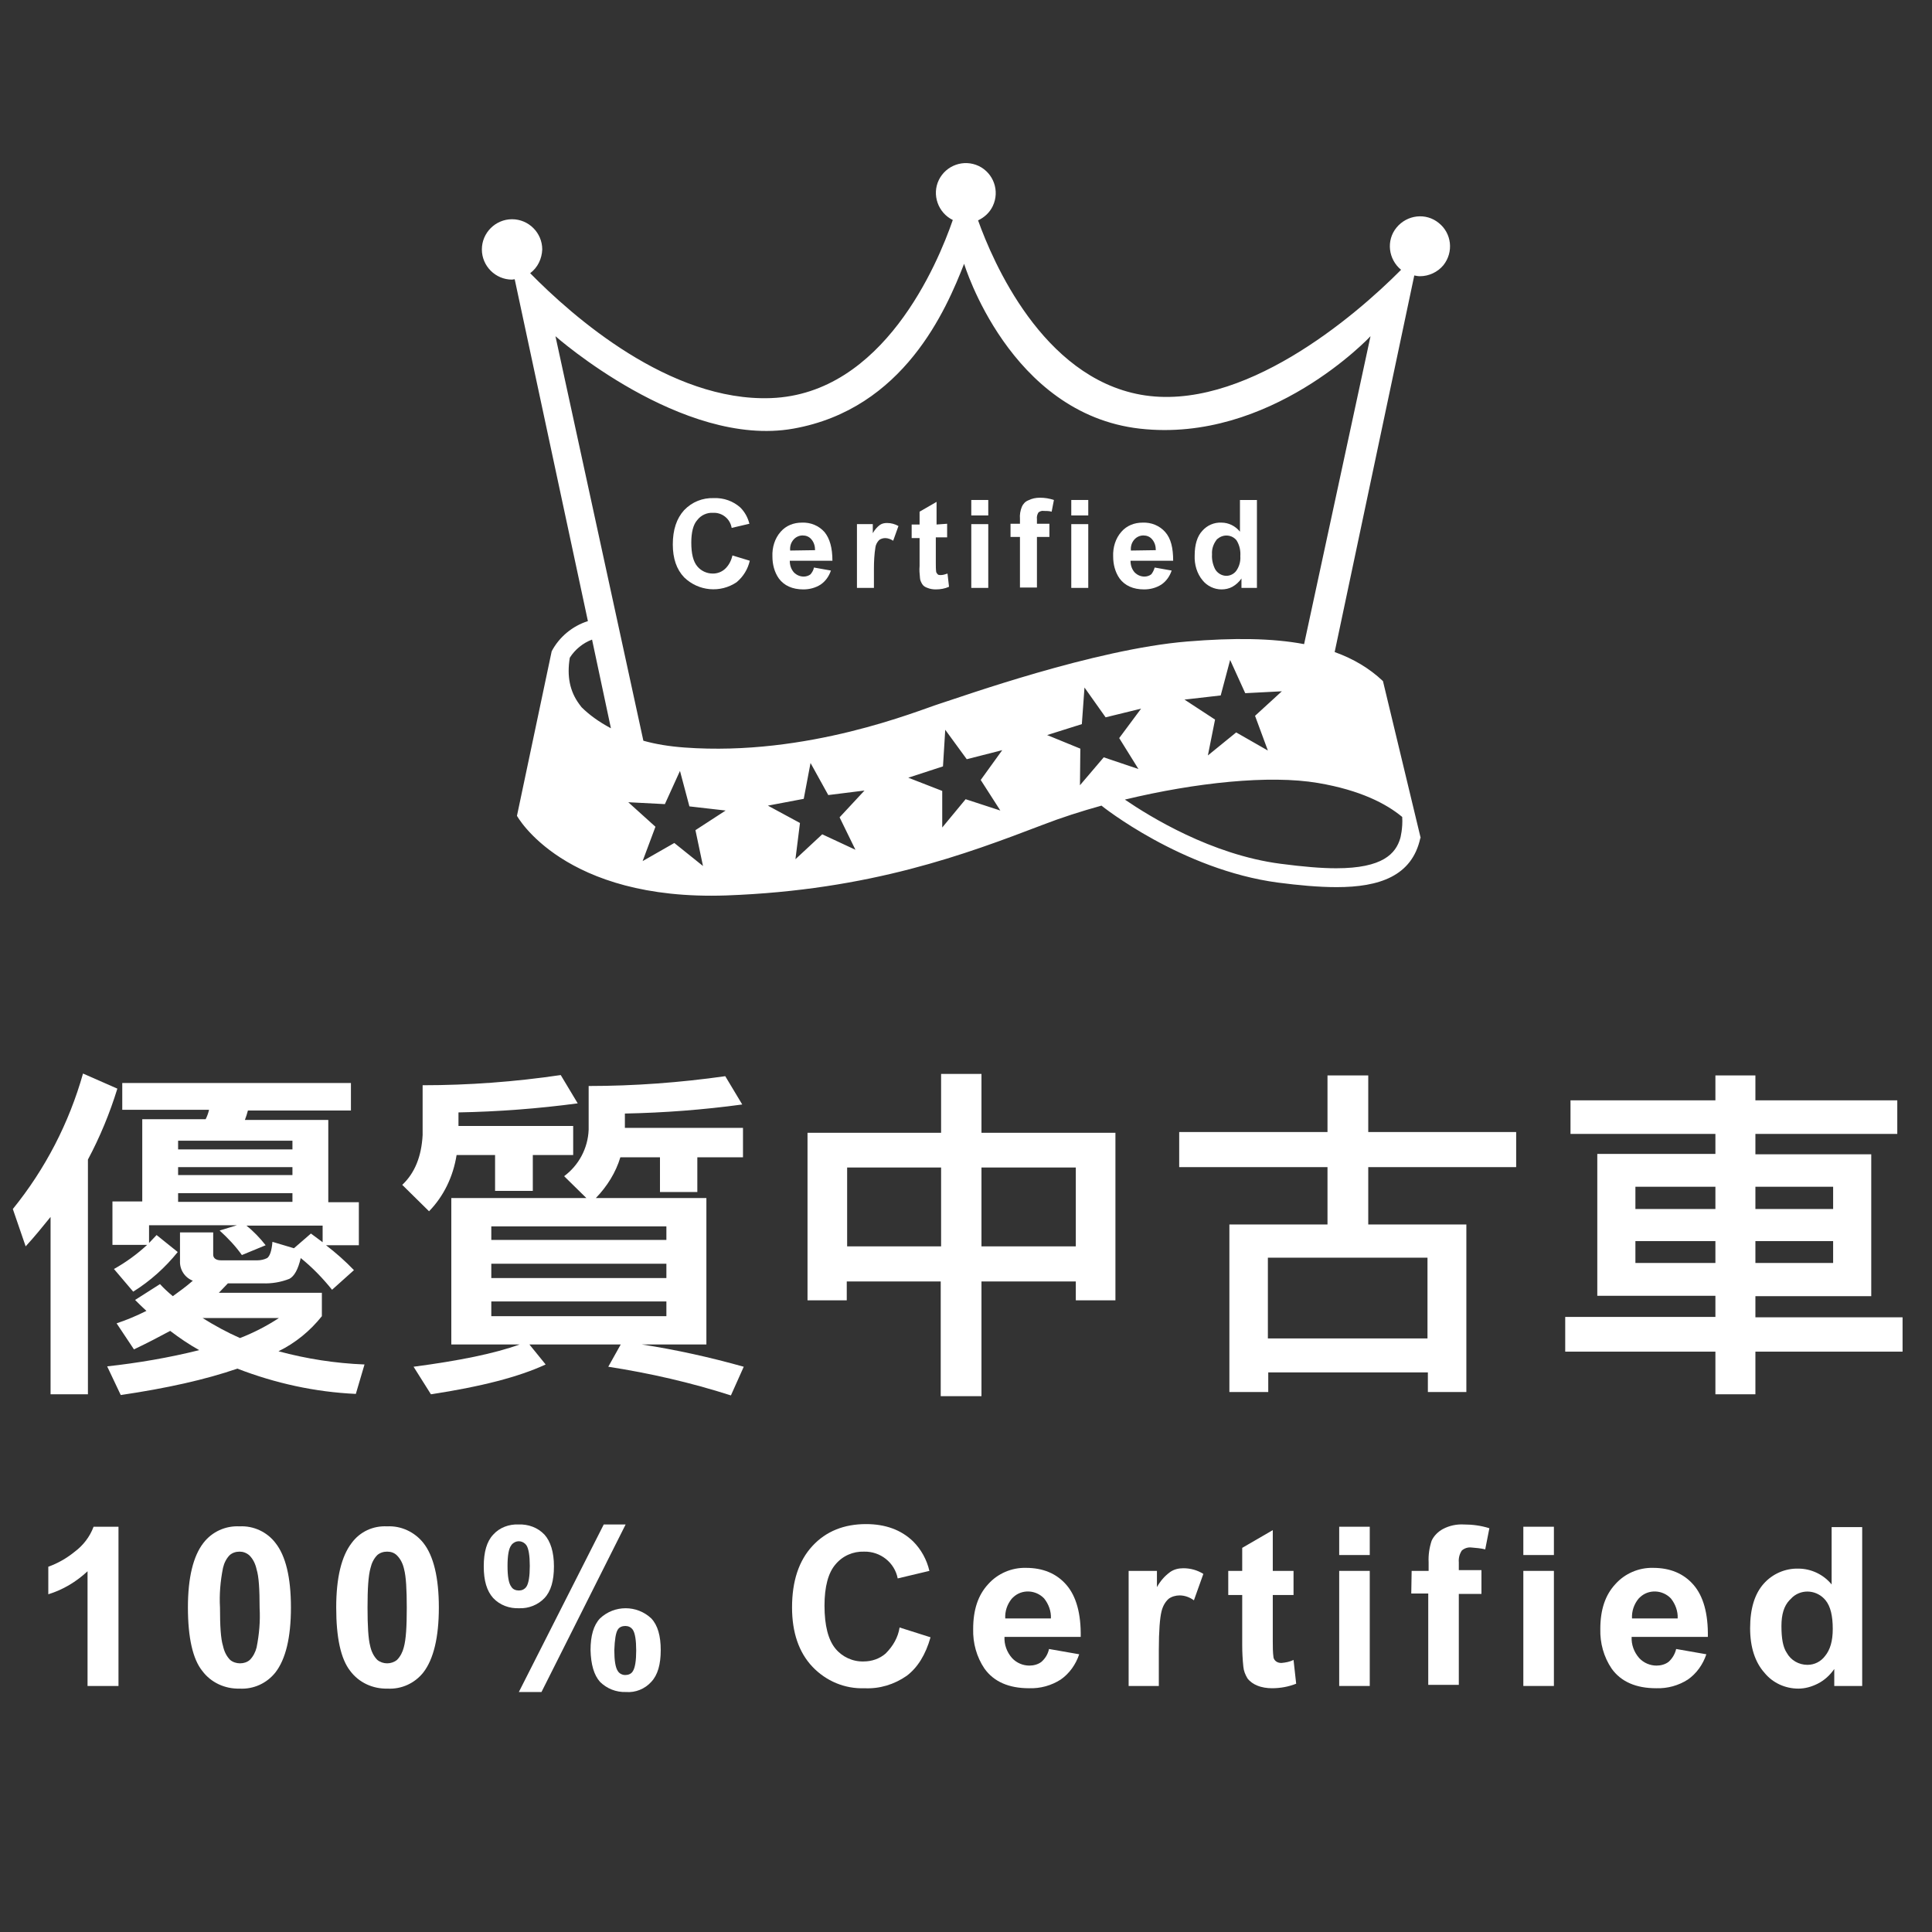 <?xml version="1.0" encoding="utf-8"?>
<!-- Generator: Adobe Illustrator 26.0.1, SVG Export Plug-In . SVG Version: 6.00 Build 0)  -->
<svg version="1.1" id="圖層_1" xmlns="http://www.w3.org/2000/svg" xmlns:xlink="http://www.w3.org/1999/xlink" x="0px" y="0px"
	 viewBox="0 0 512 512" style="enable-background:new 0 0 512 512;" xml:space="preserve">
<rect x="0" y="0" width="512" height="512" fill="#333333" stroke="none"/>
<style type="text/css">
	.st0{fill:#FFFFFF;}
</style>
<g>
	<path class="st0" d="M31.1,288.5c-2,6.5-4.6,12.8-7.8,18.8v62.2h-9.9v-47c-2.1,2.6-4.3,5.3-6.6,7.8l-3.4-9.9
		c8.6-10.6,14.9-22.8,18.6-35.9L31.1,288.5z M45.8,343.5c1.8-1.3,3.6-2.6,5.3-4.1c-2.1-0.8-3.5-2.9-3.4-5.2v-7.6h8.8v5.9
		c0,0.9,0.7,1.5,2.1,1.5h9.6c0.9,0,1.8-0.2,2.6-0.6c0.7-0.5,1.2-1.9,1.4-4.3l5.7,1.7l4.5-3.9l3.1,2.3v-4.4H65.3
		c1.9,1.5,3.6,3.3,5.1,5.2l-6.3,2.6c-1.7-2.4-3.7-4.5-5.9-6.5l4.6-1.4H39.5v4.7l2-2.1l5.6,4.5c-3.3,4.1-7.3,7.7-11.8,10.5l-5.1-6
		c3.2-1.8,6.1-3.9,8.8-6.4h-9.2v-11.5h7.9v-21.8h16.8c0.4-0.8,0.7-1.6,0.9-2.5h-23V287h60.6v7.3H65.7c-0.2,0.8-0.5,1.7-0.8,2.5H87
		v21.8h8.1V330h-8.7c2.6,2,5.1,4.2,7.4,6.6l-5.8,5.2c-2.5-3.1-5.2-5.9-8.3-8.4c-0.7,3-1.7,4.8-3,5.5c-2.3,0.9-4.7,1.3-7.1,1.2h-9.2
		c-0.9,0.9-1.7,1.8-2.4,2.5h27.3v6.2c-3.1,3.9-7,7.1-11.5,9.3c7.4,2,15.1,3.2,22.8,3.5l-2.3,7.8c-10.8-0.5-21.3-2.8-31.4-6.7
		c-8.4,2.9-18.7,5.2-30.9,7l-3.6-7.6c8.2-0.9,16.4-2.3,24.4-4.3c-2.7-1.5-5.2-3.2-7.7-5.1c-2.8,1.5-6,3.2-9.6,4.9l-4.6-6.9
		c2.7-0.9,5.3-2,7.9-3.3c-1.1-1-2.1-2-3-2.9l6.6-4.2C43.5,341.5,44.6,342.5,45.8,343.5L45.8,343.5z M77.5,304.6v-2.3H47.2v2.3
		L77.5,304.6z M77.5,311.4v-2.1H47.2v2.1H77.5z M77.5,318.5v-2.3H47.2v2.3H77.5z M73.9,349.3H53.7c3.2,2,6.5,3.8,9.9,5.3
		C67.2,353.2,70.7,351.4,73.9,349.3L73.9,349.3z"/>
	<path class="st0" d="M113.7,321l-7.1-7c3.3-3.1,5.1-7.5,5.4-13.2v-13.2c12.2,0,24.4-0.9,36.6-2.7l4.5,7.5
		c-10.5,1.4-21,2.2-31.6,2.4v3.6h30.4v7.7h-10.7v9.5h-10v-9.5H121C120.1,311.8,117.6,317,113.7,321z M157.9,317.5h29.3v38.8h-17.1
		c9.1,1.4,18.1,3.4,27,5.9l-3.4,7.6c-10.6-3.4-21.5-5.9-32.5-7.6l3.3-5.9h-24.2l4.3,5.3c-7.1,3.3-17.2,5.9-30.4,7.9l-4.6-7.3
		c12.1-1.6,21.5-3.5,28.1-5.9h-18.1v-38.8h35.8l-5.9-5.8c3.9-2.9,6.3-7.4,6.5-12.3v-11.6c12.1,0,24.2-0.9,36.2-2.6l4.5,7.5
		c-10.3,1.4-20.7,2.2-31.1,2.4v3.8h31.3v7.8h-12.1v9.2h-9.9v-9.2h-10.5C163.2,310.7,160.9,314.4,157.9,317.5z M176.6,328.6V325
		h-46.4v3.6L176.6,328.6z M176.6,338.7v-3.8h-46.4v3.8H176.6z M176.6,344.9h-46.4v3.9h46.4V344.9z"/>
	<path class="st0" d="M260.1,284.6v15.6h35.5v44.4h-10.5v-5h-25V370h-10.8v-30.4h-24.9v5H214v-44.4h35.4v-15.6H260.1z M249.4,330.3
		v-20.9h-24.9v20.9L249.4,330.3z M285.1,330.3v-20.9h-25v20.9L285.1,330.3z"/>
	<path class="st0" d="M351.8,300v-15h10.8v15h39.2v9.3h-39.2v15.2h26v44.4h-10.2v-5.2h-42.3v5.2h-10.3v-44.4h26v-15.2h-39.3V300
		H351.8z M378.3,354.7v-21.4h-42.3v21.4L378.3,354.7z"/>
	<path class="st0" d="M454.6,305.9v-5.4h-38.4v-8.9h38.4v-6.6h10.6v6.6h37.6v8.9h-37.6v5.4h30.7v37.6h-30.7v5.6h39v9.1h-39v11.3
		h-10.6v-11.3h-39.8V349h39.8v-5.6h-31.3v-37.6H454.6z M454.6,320.4v-5.9h-21.2v5.9H454.6z M454.6,328.9h-21.2v5.8h21.2L454.6,328.9
		z M465.2,320.4h20.6v-5.9h-20.6V320.4z M485.8,328.9h-20.6v5.8h20.6V328.9z"/>
	<path class="st0" d="M31.3,446.8h-8.1v-30.4c-3,2.8-6.5,4.9-10.4,6.1v-7.3c2.5-0.9,4.8-2.2,6.9-3.9c2.3-1.7,4.1-4,5.1-6.7h6.6
		V446.8z"/>
	<path class="st0" d="M63.5,404.5c3.7-0.2,7.3,1.5,9.5,4.4c2.7,3.4,4.1,9.1,4.1,17.1s-1.4,13.7-4.1,17.2c-2.3,2.9-5.8,4.5-9.5,4.3
		c-3.9,0.1-7.6-1.6-9.9-4.7c-2.5-3.1-3.8-8.8-3.8-16.8c0-7.9,1.4-13.6,4.1-17.1C56.2,405.9,59.8,404.3,63.5,404.5z M63.5,411.2
		c-1,0-1.9,0.3-2.6,0.9c-0.9,0.9-1.5,2.1-1.8,3.4c-0.7,3.5-1,7-0.8,10.5c0,4.9,0.2,8.3,0.8,10.2c0.3,1.4,0.9,2.7,1.9,3.7
		c0.7,0.6,1.7,0.9,2.6,0.9c1,0,1.9-0.3,2.6-0.9c0.9-0.9,1.5-2.1,1.8-3.3c0.7-3.5,1-7,0.8-10.5c0-4.9-0.2-8.3-0.8-10.2
		c-0.3-1.4-0.9-2.7-1.9-3.7C65.3,411.5,64.4,411.2,63.5,411.2z"/>
	<path class="st0" d="M102.6,404.5c3.7-0.2,7.3,1.5,9.6,4.4c2.7,3.4,4.1,9.2,4.1,17.1s-1.4,13.7-4.1,17.2c-2.3,2.9-5.8,4.5-9.5,4.3
		c-3.9,0.1-7.6-1.6-9.9-4.7c-2.5-3.2-3.7-8.8-3.7-16.8c0-7.9,1.4-13.6,4.1-17.1C95.4,405.9,98.9,404.3,102.6,404.5z M102.6,411.2
		c-1,0-1.9,0.3-2.6,0.9c-0.9,0.9-1.5,2.1-1.8,3.4c-0.6,2.1-0.8,5.6-0.8,10.5s0.2,8.3,0.7,10.2c0.3,1.4,0.9,2.7,1.9,3.7
		c1.5,1.2,3.7,1.2,5.2,0c0.9-0.9,1.5-2.1,1.8-3.3c0.6-2.1,0.8-5.6,0.8-10.5s-0.2-8.3-0.7-10.2c-0.3-1.4-0.9-2.7-1.9-3.7
		C104.5,411.5,103.6,411.2,102.6,411.2z"/>
	<path class="st0" d="M128.2,415.1c0-3.8,0.8-6.6,2.5-8.4c1.7-1.9,4.2-2.8,6.7-2.7c2.6-0.1,5.1,0.8,6.9,2.7c1.6,1.8,2.5,4.6,2.5,8.4
		s-0.8,6.6-2.5,8.4c-1.7,1.8-4.2,2.8-6.7,2.7c-2.6,0.1-5.1-0.8-6.9-2.7C129,421.6,128.2,418.9,128.2,415.1z M134.5,415
		c0,2.7,0.3,4.6,1,5.5c0.4,0.7,1.2,1,2,1c0.8,0,1.5-0.3,2-1c0.6-0.9,0.9-2.8,0.9-5.5s-0.3-4.6-0.9-5.5c-0.8-1.1-2.3-1.4-3.4-0.6
		c-0.3,0.2-0.5,0.4-0.6,0.6C134.8,410.4,134.5,412.3,134.5,415L134.5,415z M143.5,448.4h-6L160,404h5.8L143.5,448.4z M156.5,437.3
		c0-3.8,0.8-6.6,2.5-8.4c3.8-3.6,9.8-3.6,13.6,0c1.7,1.8,2.5,4.6,2.5,8.4s-0.8,6.6-2.5,8.4c-1.7,1.9-4.2,2.9-6.7,2.7
		c-2.6,0.1-5.1-0.9-6.9-2.7C157.4,443.9,156.6,441.1,156.5,437.3L156.5,437.3z M162.8,437.3c0,2.7,0.3,4.6,0.9,5.5
		c0.4,0.7,1.2,1.1,2,1.1c0.8,0,1.6-0.3,2-1c0.6-0.9,0.9-2.8,0.9-5.5c0-2.7-0.3-4.6-0.9-5.5c-0.5-0.7-1.2-1-2-1c-0.8,0-1.6,0.3-2,1
		C163.2,432.7,162.9,434.5,162.8,437.3L162.8,437.3z"/>
	<path class="st0" d="M238.4,431.3l8.2,2.6c-1.3,4.6-3.4,8-6.3,10.2c-3.3,2.3-7.2,3.5-11.2,3.3c-5.2,0.2-10.2-1.9-13.8-5.7
		c-3.6-3.8-5.4-9.1-5.4-15.7c0-7,1.8-12.4,5.4-16.3c3.6-3.9,8.4-5.8,14.2-5.8c5.1,0,9.3,1.5,12.5,4.6c2.1,2.1,3.6,4.8,4.3,7.8
		l-8.4,2c-0.8-4.2-4.6-7.2-8.9-7.1c-2.9-0.1-5.7,1.1-7.6,3.4c-1.9,2.2-2.9,5.9-2.9,10.9c0,5.3,1,9.1,2.9,11.4
		c1.8,2.2,4.6,3.5,7.5,3.4c2.1,0,4.2-0.7,5.8-2.1C236.7,436.2,238,433.9,238.4,431.3z"/>
	<path class="st0" d="M278,437l8,1.4c-0.9,2.7-2.6,5.1-4.9,6.7c-2.5,1.6-5.4,2.4-8.4,2.3c-5.3,0-9.3-1.7-11.8-5.2
		c-2.1-3.1-3.1-6.8-3-10.5c0-5.1,1.3-9,4-11.9c2.5-2.8,6.2-4.4,10-4.3c4.5,0,8.1,1.5,10.7,4.5c2.6,3,3.9,7.6,3.8,13.8h-20.2
		c-0.1,2,0.6,4,2,5.6c1.2,1.3,2.9,2,4.6,2c1.1,0,2.3-0.3,3.2-1C277,439.5,277.7,438.4,278,437z M278.5,428.9
		c0.1-1.9-0.6-3.8-1.8-5.3c-2.2-2.3-5.9-2.5-8.2-0.3c-0.1,0.1-0.2,0.2-0.4,0.4c-1.2,1.5-1.8,3.3-1.7,5.2H278.5z"/>
	<path class="st0" d="M307.2,446.8h-8.1v-30.5h7.5v4.3c0.9-1.6,2-2.9,3.5-4c1-0.7,2.2-1,3.5-1c1.9,0,3.7,0.5,5.3,1.5l-2.5,7
		c-1.1-0.8-2.4-1.3-3.8-1.3c-1,0-2.1,0.3-2.9,0.9c-1,0.9-1.6,2.1-1.9,3.4c-0.4,1.6-0.7,5-0.7,10.2V446.8z"/>
	<path class="st0" d="M342.8,416.3v6.4h-5.5V435c0,1.4,0,2.9,0.2,4.3c0.1,0.4,0.4,0.8,0.7,1c0.4,0.3,0.9,0.4,1.4,0.4
		c1.1-0.1,2.2-0.3,3.2-0.8l0.7,6.3c-2,0.8-4.2,1.2-6.4,1.2c-1.3,0-2.7-0.2-3.9-0.7c-1-0.4-1.9-1-2.6-1.9c-0.6-1-1-2-1.1-3.1
		c-0.2-1.9-0.3-3.8-0.3-5.7v-13.3h-3.7v-6.4h3.7v-6.1l8.1-4.7v10.8L342.8,416.3z"/>
	<path class="st0" d="M354.9,412.1v-7.5h8.1v7.5H354.9z M354.9,446.8v-30.5h8.1v30.5L354.9,446.8z"/>
	<path class="st0" d="M374.1,416.3h4.5V414c-0.1-1.9,0.2-3.9,0.8-5.7c0.6-1.3,1.7-2.4,3-3.1c1.7-0.9,3.6-1.3,5.5-1.2
		c2.3,0,4.6,0.3,6.8,1l-1.1,5.6c-1.2-0.3-2.5-0.4-3.7-0.5c-0.9-0.1-1.8,0.2-2.5,0.8c-0.6,0.9-0.9,2-0.8,3.1v2.1h6v6.3h-6v24.1h-8.1
		v-24.2h-4.5L374.1,416.3z"/>
	<path class="st0" d="M403.7,412.1v-7.5h8.1v7.5H403.7z M403.7,446.8v-30.5h8.1v30.5L403.7,446.8z"/>
	<path class="st0" d="M444.2,437l8,1.4c-0.9,2.7-2.6,5.1-4.9,6.7c-2.5,1.6-5.4,2.4-8.4,2.3c-5.3,0-9.3-1.7-11.8-5.2
		c-2.1-3.1-3.1-6.8-3-10.5c0-5.1,1.3-9,4-11.9c2.5-2.8,6.2-4.4,10-4.3c4.5,0,8.1,1.5,10.7,4.5c2.6,3,3.9,7.6,3.8,13.8h-20.2
		c-0.1,2,0.6,4,2,5.6c1.2,1.3,2.9,2,4.6,2c1.1,0,2.3-0.3,3.2-1C443.2,439.5,443.9,438.3,444.2,437z M444.6,428.9
		c0.1-1.9-0.6-3.8-1.8-5.3c-2.2-2.3-5.9-2.5-8.2-0.3c-0.1,0.1-0.2,0.2-0.4,0.4c-1.2,1.5-1.8,3.3-1.7,5.2H444.6z"/>
	<path class="st0" d="M493.6,446.8h-7.5v-4.5c-1.1,1.6-2.6,3-4.4,3.9c-1.6,0.8-3.3,1.3-5.1,1.3c-3.5,0-6.8-1.5-9-4.2
		c-2.5-2.8-3.8-6.8-3.8-11.8c0-5.2,1.2-9.1,3.6-11.8c2.3-2.6,5.7-4.1,9.2-4c3.4,0,6.7,1.6,8.8,4.2v-15.2h8.1V446.8z M472.1,430.9
		c0,3.3,0.4,5.6,1.4,7.1c1.1,2,3.2,3.2,5.5,3.2c1.9,0,3.6-0.9,4.7-2.4c1.3-1.6,2-3.9,2-7.1c0-3.5-0.6-6-1.9-7.6
		c-2.2-2.7-6.1-3.1-8.7-0.9c-0.3,0.3-0.6,0.6-0.9,0.9C472.8,425.6,472.1,427.8,472.1,430.9z"/>
	<path class="st0" d="M194.1,147.2l4.6,1.4c-0.5,2.2-1.7,4.2-3.5,5.7c-4.3,2.9-10.1,2.4-13.9-1.3c-2-2.1-3-5-3-8.7
		c0-3.9,1-6.9,3-9.1c2.1-2.2,4.9-3.3,7.9-3.2c2.6-0.1,5.1,0.8,7,2.5c1.2,1.2,2,2.7,2.4,4.3l-4.7,1.1c-0.4-2.4-2.5-4.1-4.9-4
		c-1.6-0.1-3.2,0.6-4.2,1.9c-1.1,1.2-1.6,3.3-1.6,6c0,2.9,0.5,5,1.6,6.3c1,1.2,2.5,1.9,4.1,1.9c1.2,0,2.3-0.4,3.2-1.2
		C193.1,149.9,193.8,148.6,194.1,147.2z"/>
	<path class="st0" d="M215.7,150.4l4.5,0.8c-0.5,1.5-1.4,2.8-2.7,3.7c-1.4,0.9-3,1.3-4.6,1.3c-2.9,0-5.1-1-6.5-2.9
		c-1.2-1.7-1.7-3.8-1.7-5.8c-0.1-2.4,0.6-4.8,2.2-6.6c1.4-1.6,3.4-2.4,5.6-2.4c2.3-0.1,4.5,0.8,6,2.5c1.4,1.7,2.1,4.2,2.1,7.6h-11.3
		c0,1.1,0.3,2.2,1.1,3.1c0.7,0.7,1.6,1.1,2.6,1.1c0.6,0,1.3-0.2,1.8-0.6C215.2,151.7,215.6,151.1,215.7,150.4z M216,145.8
		c0-1.1-0.3-2.1-1-2.9c-0.6-0.7-1.4-1-2.3-1c-0.9,0-1.8,0.4-2.4,1.1c-0.7,0.8-1,1.8-0.9,2.9L216,145.8z"/>
	<path class="st0" d="M231.6,155.8h-4.5v-16.9h4.2v2.4c0.5-0.9,1.1-1.6,1.9-2.2c0.6-0.4,1.2-0.5,1.9-0.5c1.1,0,2.1,0.3,3,0.8
		l-1.4,3.9c-0.6-0.4-1.4-0.7-2.1-0.7c-0.6,0-1.2,0.2-1.6,0.5c-0.5,0.5-0.9,1.2-1,1.9c-0.3,1.9-0.4,3.8-0.4,5.7L231.6,155.8z"/>
	<path class="st0" d="M251,138.8v3.6h-3v6.8c0,0.8,0,1.6,0.1,2.4c0.1,0.2,0.2,0.4,0.4,0.6c0.2,0.2,0.5,0.2,0.8,0.2
		c0.6,0,1.2-0.2,1.8-0.4l0.4,3.5c-1.1,0.5-2.3,0.7-3.5,0.7c-0.7,0-1.5-0.1-2.2-0.4c-0.6-0.2-1.1-0.5-1.4-1c-0.3-0.5-0.6-1.1-0.6-1.7
		c-0.1-1-0.2-2.1-0.1-3.1v-7.4h-2.1v-3.6h2.1v-3.4l4.5-2.6v6L251,138.8z"/>
	<path class="st0" d="M257.4,136.6v-4.1h4.5v4.1H257.4z M257.4,155.8v-16.9h4.5v16.9L257.4,155.8z"/>
	<path class="st0" d="M267.8,138.8h2.5v-1.3c-0.1-1.1,0.1-2.2,0.5-3.2c0.3-0.7,0.9-1.4,1.7-1.7c1-0.5,2-0.7,3.1-0.7
		c1.3,0,2.5,0.2,3.7,0.6l-0.6,3.1c-0.7-0.2-1.4-0.2-2.1-0.2c-0.5-0.1-1,0.1-1.4,0.4c-0.3,0.5-0.5,1.1-0.4,1.8v1.2h3.3v3.5h-3.3v13.4
		h-4.5v-13.4h-2.5L267.8,138.8z"/>
	<path class="st0" d="M283.9,136.6v-4.1h4.5v4.1H283.9z M283.9,155.8v-16.9h4.5v16.9L283.9,155.8z"/>
	<path class="st0" d="M306,150.4l4.5,0.8c-0.5,1.5-1.4,2.8-2.7,3.7c-1.4,0.9-3,1.3-4.6,1.3c-2.9,0-5.1-1-6.5-2.9
		c-1.2-1.7-1.7-3.8-1.7-5.8c-0.1-2.4,0.6-4.8,2.2-6.6c1.4-1.6,3.4-2.4,5.6-2.4c2.3-0.1,4.5,0.8,6,2.5c1.5,1.7,2.1,4.2,2.1,7.6h-11.3
		c0,1.1,0.3,2.2,1.1,3.1c0.7,0.7,1.6,1.1,2.6,1.1c0.6,0,1.3-0.2,1.8-0.6C305.5,151.7,305.8,151.1,306,150.4z M306.3,145.8
		c0-1.1-0.3-2.1-1-2.9c-0.6-0.7-1.4-1-2.3-1c-0.9,0-1.8,0.4-2.4,1.1c-0.7,0.8-1,1.8-0.9,2.9L306.3,145.8z"/>
	<path class="st0" d="M333.1,155.8H329v-2.5c-0.6,0.9-1.5,1.7-2.4,2.2c-0.9,0.5-1.9,0.7-2.9,0.7c-1.9,0-3.8-0.9-5-2.4
		c-1.5-1.8-2.2-4.2-2.1-6.6c0-2.9,0.7-5.1,2-6.5c1.3-1.5,3.2-2.3,5.1-2.2c1.9,0,3.7,0.9,4.9,2.4v-8.4h4.5L333.1,155.8z M321.2,146.9
		c-0.1,1.3,0.2,2.7,0.8,3.9c0.6,1.1,1.8,1.8,3,1.8c1,0,2-0.5,2.6-1.3c0.8-1.1,1.2-2.5,1.1-3.9c0.1-1.5-0.2-2.9-1-4.2
		c-1.2-1.5-3.4-1.7-4.9-0.5c-0.2,0.1-0.4,0.3-0.5,0.5C321.5,144.3,321.1,145.6,321.2,146.9L321.2,146.9z"/>
	<path class="st0" d="M381.3,59.1c-3.4-2.8-8.4-2.2-11.2,1.2s-2.2,8.4,1.2,11.2c-12.3,12.4-42.2,37.9-69,33.1
		c-26.1-4.7-39.2-35.3-43.1-46.2c1.7-0.8,3.1-2.1,3.9-3.8c1.9-4,0.2-8.7-3.7-10.6c-4-1.9-8.7-0.2-10.6,3.7s-0.2,8.7,3.7,10.6
		c-4,11.6-18.4,46.1-48.2,47.2c-26.9,1-52.6-21.7-63.8-33.1c2-1.5,3.1-3.8,3.2-6.3c0-4.4-3.6-8-8-8s-8,3.6-8,8s3.6,8,8,8
		c0.2,0,0.5-0.1,0.7-0.1l19.4,90.6c-4.1,1.3-7.6,4.2-9.6,8l-9.2,43.6c0,0,12.3,22.6,55.5,21.1c38.3-1.4,63.6-11,83.8-18.7
		c4.9-1.9,10.2-3.6,15.6-5.1c0.1,0.1,21.2,17,46.8,20.4c5.4,0.7,10.7,1.2,15.5,1.2c11.3,0,20-2.9,22.2-13c0,0,0,0,0-0.1
		c0,0,0,0.1,0.1,0.1l-10-41.6c-3.6-3.4-7.8-5.9-12.8-7.7L374.8,73c0.5,0.1,1,0.2,1.5,0.2c2.4,0,4.7-1.1,6.2-2.9
		C385.3,66.8,384.7,61.8,381.3,59.1z M151,174.3c1.4-2.2,3.5-3.9,5.9-4.8l5,23.5c-3.2-1.7-5.8-3.6-7.8-5.6c-0.2-0.3-0.4-0.5-0.6-0.8
		C151,183.2,150.2,179.2,151,174.3z M184.3,220l2,9.5l-7.6-6.1l-8.4,4.8l3.4-9.1l-7.2-6.5l9.7,0.5l4-8.8l2.5,9.4l9.6,1.1L184.3,220z
		 M226.7,225.2l-8.8-4.1l-7.1,6.6l1.2-9.6l-8.5-4.6l9.5-1.8l1.8-9.5l4.7,8.5l9.6-1.2l-6.6,7.1L226.7,225.2z M265.1,214.8l-9.2-3
		l-6.2,7.5l0-9.7l-9-3.5l9.2-3l0.6-9.7l5.7,7.8l9.4-2.4l-5.7,7.9L265.1,214.8z M277.5,194.8l9.2-2.9l0.7-9.7l5.6,7.9l9.4-2.3
		l-5.8,7.8l5.1,8.2l-9.2-3.1l-6.3,7.4l0.1-9.7L277.5,194.8z M371.6,216.5c0.2,3-0.5,5.6-0.5,5.6c-1.2,4.1-4.6,8-17,8
		c-3.9,0-8.7-0.4-14.8-1.2c-18.3-2.4-34.6-12.5-41.2-17c18.7-4.5,38.3-6.6,51.2-4.4C360.5,209.4,367.4,213,371.6,216.5z M336,198.9
		l-8.4-4.8l-7.5,6.1l1.9-9.5l-8.1-5.3l9.6-1.1l2.5-9.4l4,8.8l9.7-0.5l-7.1,6.5L336,198.9z M345.6,170.7c-8.5-1.6-18.7-1.7-30.9-0.7
		c-24.6,2-60,14.7-65.7,16.5c-5.7,1.8-34.9,14-67.6,11.6c-4.1-0.3-7.7-0.9-10.9-1.8L147.2,89.1c0,0,33.6,29.7,63,24.5
		s40.6-31.7,45.3-43.7c0,0,12,39.8,46.6,43.7s61.1-24.5,61.1-24.5L345.6,170.7z"/>
</g>
</svg>
